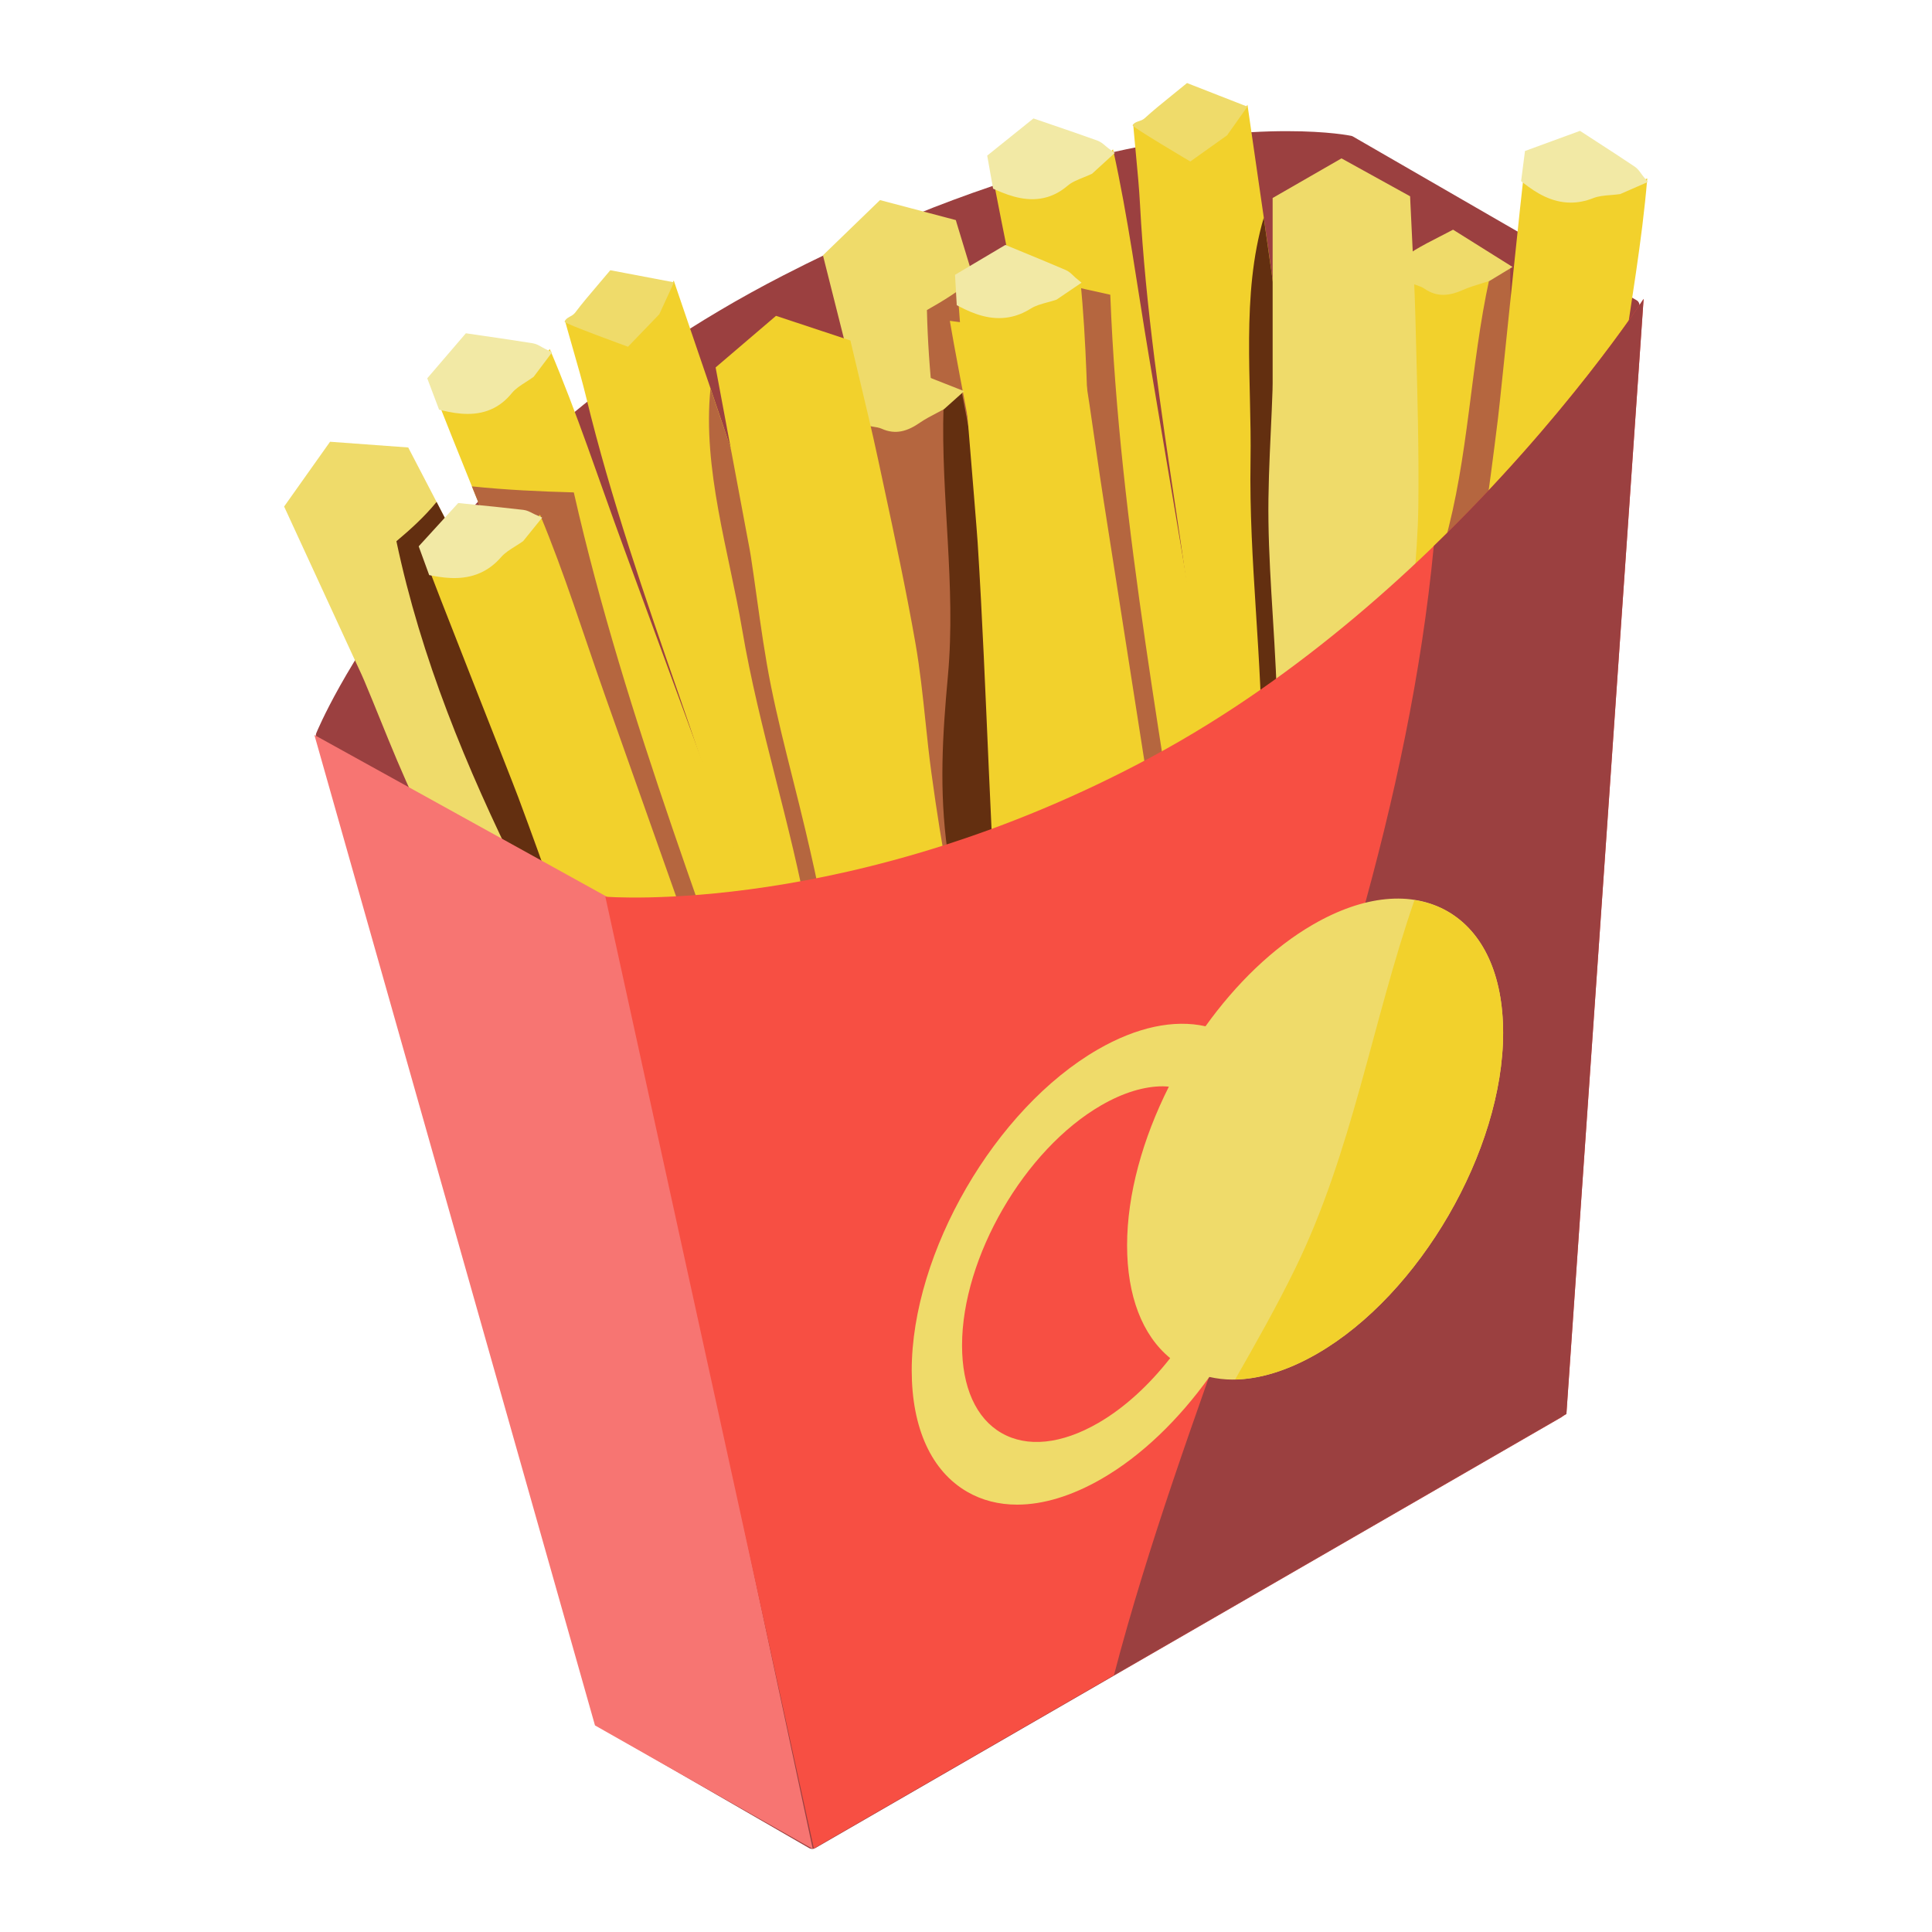 <?xml version="1.0" encoding="iso-8859-1"?>
<!-- Generator: Adobe Illustrator 22.1.0, SVG Export Plug-In . SVG Version: 6.00 Build 0)  -->
<svg version="1.1" id="Layer_1" xmlns="http://www.w3.org/2000/svg" xmlns:xlink="http://www.w3.org/1999/xlink" x="0px" y="0px"
	 width="85px" height="85px" viewBox="0 0 85 85" style="enable-background:new 0 0 85 85;" xml:space="preserve">
<g id="Iso-9">
	<path id="Color1_57_" style="fill:#9B4040;" d="M35.734,81.347c-0.044,0-0.088-0.011-0.128-0.034l-9.058-5.23
		c-0.057-0.033-0.099-0.087-0.118-0.15L13.907,32.42c-0.015-0.054-0.013-0.113,0.008-0.165c0.048-0.121,4.964-12.128,20.531-20.13
		C45.203,6.595,52.95,5.77,56.609,5.77c1.834,0,2.801,0.198,2.841,0.207c0.026,0.005,0.052,0.015,0.075,0.029l12.48,7.205
		c0.084,0.048,0.134,0.141,0.127,0.238L68.83,62.147c-0.006,0.085-0.053,0.161-0.127,0.203L35.861,81.313
		C35.822,81.336,35.778,81.347,35.734,81.347z"/>
	<path id="Color9_30_" style="fill:#F2D12C;" d="M62.214,61.423c-0.155-0.821-0.318-1.632-0.479-2.437
		c-0.368-1.835-0.714-3.569-0.974-5.349c-0.319-2.191-0.547-4.436-0.769-6.606c-0.075-0.741-0.151-1.481-0.23-2.222
		c-0.088-0.832-0.167-1.664-0.245-2.497c-0.124-1.324-0.252-2.693-0.423-4.035c-0.107-0.842-0.263-1.689-0.413-2.508
		c-0.157-0.859-0.32-1.747-0.426-2.624c-0.189-1.572-0.338-3.177-0.483-4.729c-0.098-1.052-0.195-2.104-0.306-3.154l-0.141-1.349
		c-0.318-3.04-0.647-6.184-1.031-9.27c-0.279-2.242-0.61-4.515-0.93-6.712c-0.142-0.977-0.285-1.955-0.424-2.933l-0.055-0.385
		l-0.948,1.27L51.02,5.924l-1.163-0.448l0.035,0.407c0.028,0.325,0.059,0.65,0.09,0.974c0.067,0.697,0.135,1.418,0.173,2.126
		c0.242,4.539,0.926,9.096,1.588,13.502l0.009,0.06c0.608,4.054,1.136,8.166,1.646,12.143c0.384,2.997,0.731,6.052,1.067,9.005
		l0.068,0.598c0.229,2.018,0.468,4.181,0.66,6.323c0.059,0.662,0.093,1.341,0.125,1.997c0.048,0.981,0.097,1.995,0.235,2.986
		c0.21,1.501,0.51,3.022,0.8,4.492c0.127,0.648,0.256,1.299,0.378,1.956l0.023,0.121l2.631,1.397l2.86-1.977L62.214,61.423z"/>
	<path id="Color4_41_" style="fill:#632F10;" d="M62.214,61.423c-0.155-0.821-0.318-1.632-0.479-2.437
		c-0.368-1.835-0.714-3.569-0.974-5.349c-0.319-2.191-0.547-4.436-0.769-6.606c-0.075-0.741-0.15-1.481-0.23-2.222
		c-0.088-0.832-0.167-1.664-0.245-2.497c-0.124-1.324-0.252-2.693-0.423-4.035c-0.107-0.842-0.263-1.689-0.413-2.508
		c-0.157-0.859-0.32-1.747-0.426-2.624c-0.189-1.572-0.338-3.177-0.483-4.729c-0.098-1.052-0.195-2.104-0.306-3.154l-0.141-1.349
		c-0.318-3.04-0.647-6.184-1.031-9.27c-0.21-1.69-0.451-3.387-0.694-5.065c-1.001,3.404-0.523,7.192-0.582,10.698
		c-0.074,4.407,0.535,8.763,0.501,13.176c-0.034,4.538-0.202,9.072-0.188,13.611c0.007,2.224,0.245,4.385,0.426,6.598
		c0.089,1.094,0.056,2.14-0.01,3.186c0.182,1.09,0.396,2.18,0.606,3.243c0.127,0.648,0.256,1.299,0.378,1.956l0.023,0.121
		l2.631,1.397l2.86-1.977L62.214,61.423z"/>
	<path id="Color9_29_" style="fill:#F2D12C;" d="M66.451,15.6c-0.006-1.151-0.012-2.301-0.013-3.452v-0.455l-1.168,0.719
		l-2.64,0.117l-1.518-0.696l0.274,0.882c-0.039,0.387-0.078,0.775-0.111,1.163c-0.047,0.545-0.1,1.09-0.152,1.636
		c-0.124,1.288-0.252,2.62-0.305,3.937c-0.06,1.547-0.051,3.12-0.042,4.641c0.003,0.567,0.006,1.135,0.006,1.702
		c0,0.659,0.006,1.317,0.012,1.975c0.01,1.166,0.021,2.372-0.003,3.556c-0.027,1.345-0.087,2.714-0.145,4.037
		c-0.031,0.723-0.063,1.447-0.09,2.17c-0.087,2.377-0.17,4.754-0.245,7.132c-0.061,1.926-0.119,3.854-0.176,5.781l-0.087,2.899
		c-0.001,0.054-0.006,0.108-0.011,0.162l-0.006,0.07c-0.033,0.413-0.072,0.826-0.11,1.239c-0.088,0.944-0.178,1.919-0.206,2.886
		c-0.02,0.735,0.035,1.46,0.093,2.228c0.026,0.343,0.052,0.693,0.073,1.052l0.007,0.133l0.594,0.367
		c0.498,0.309,1.025,0.637,1.561,0.947c0.097,0.056,0.214,0.079,0.331,0.079c0.13,0,0.258-0.028,0.357-0.07
		c0.631-0.264,1.257-0.541,1.904-0.828l0.761-0.336l-0.008-0.175c-0.028-0.577-0.061-1.153-0.095-1.727
		c-0.073-1.264-0.149-2.571-0.161-3.851c-0.016-1.923,0.026-3.881,0.067-5.775l0.035-1.66c0.008-0.414,0.05-0.839,0.09-1.25
		l0.034-0.356c0.038-0.412,0.085-0.824,0.131-1.236c0.097-0.856,0.197-1.742,0.218-2.621c0.036-1.532,0.033-3.087,0.029-4.593
		c-0.002-0.943-0.004-1.885,0.003-2.828c0.009-1.163,0.052-2.346,0.094-3.49l0.01-0.272c0.025-0.697,0.067-1.384,0.124-2.044
		c0.051-0.592,0.116-1.185,0.181-1.776c0.129-1.173,0.262-2.386,0.282-3.586C66.481,21.22,66.466,18.362,66.451,15.6z"/>
	<path id="Color5_137_" style="fill:#B5663F;" d="M66.451,15.6c-0.006-1.151-0.012-2.301-0.013-3.452v-0.455l-0.908,0.558
		c-0.848,3.874-0.905,7.849-1.983,11.657c-0.728,2.569-1.308,4.876-1.442,7.566c-0.114,2.284-0.192,4.57-0.281,6.855
		c-0.187,4.758-0.691,9.509-0.73,14.267c-0.024,2.957-0.431,5.884-0.716,8.817l0.106,0.066c0.498,0.309,1.025,0.637,1.561,0.947
		c0.097,0.056,0.214,0.079,0.331,0.079c0.13,0,0.258-0.028,0.357-0.07c0.631-0.264,1.257-0.541,1.904-0.828l0.761-0.336
		l-0.008-0.175c-0.028-0.577-0.061-1.153-0.095-1.727c-0.073-1.264-0.149-2.571-0.161-3.851c-0.016-1.923,0.026-3.881,0.067-5.775
		l0.035-1.66c0.008-0.414,0.05-0.839,0.09-1.25l0.034-0.356c0.038-0.412,0.085-0.824,0.131-1.236
		c0.097-0.856,0.197-1.742,0.218-2.621c0.036-1.532,0.033-3.087,0.029-4.593c-0.002-0.943-0.004-1.885,0.003-2.828
		c0.009-1.163,0.052-2.346,0.094-3.49l0.01-0.272c0.025-0.697,0.067-1.384,0.124-2.044c0.051-0.592,0.116-1.185,0.181-1.776
		c0.129-1.173,0.262-2.386,0.282-3.586C66.481,21.22,66.466,18.362,66.451,15.6z"/>
	<path id="Color9_28_" style="fill:#F2D12C;" d="M71.055,8.478c0,0-3.899-1.74-3.902-1.74c-0.245,1.864-1.117,10.603-1.246,11.652
		c-0.811,6.637-1.94,13.271-2.636,19.945c-0.826,7.918-1.329,15.869-1.506,23.828c-0.287,0.178-0.574,0.356-0.86,0.533
		c0.055,0.192,0.111,0.383,0.166,0.575c1.252-0.125,2.51,0.094,3.267-1.039c0.778-1.165,0.979-2.668,1.167-4.024
		c1.952-14.021,3.903-28.043,5.855-42.064c0.384-2.76,0.884-5.519,1.113-8.294L71.055,8.478z"/>
	<path id="Color10_55_" style="fill:#EFDB6A;" d="M62.202,25.717c0.091-1.135,0.185-2.308,0.199-3.468
		c0.028-2.367-0.036-4.771-0.098-7.098l-0.03-1.15c-0.031-1.199-0.092-2.418-0.15-3.596c-0.027-0.541-0.054-1.083-0.078-1.626
		l-0.006-0.143L59.02,6.968l-3.029,1.743v7.598v0.221c0.001,0.209,0.002,0.419-0.005,0.628c-0.02,0.604-0.048,1.209-0.076,1.813
		c-0.06,1.302-0.122,2.647-0.103,3.974c0.019,1.389,0.106,2.798,0.19,4.16c0.048,0.782,0.096,1.564,0.133,2.346
		c0.054,1.178,0.107,2.433,0.099,3.703c-0.012,1.917-0.046,3.834-0.08,5.751l-0.034,1.941c-0.001,0.051-0.01,0.102-0.019,0.153
		c-0.011,0.066-0.022,0.132-0.025,0.198c-0.019,0.367-0.044,0.734-0.069,1.102c-0.058,0.839-0.118,1.706-0.093,2.563
		c0.025,0.879,0.094,1.77,0.16,2.631c0.081,1.065,0.166,2.167,0.168,3.245c0.002,0.793,0.012,1.586,0.023,2.379
		c0.039,3.03,0.08,6.163-0.36,9.221c-0.165,1.142,0.162,2.185,0.478,3.193c0.102,0.324,0.202,0.646,0.286,0.969l0.031,0.119
		l2.335,1.04l2.947-1.765l0.011-0.129c0.018-0.206,0.039-0.41,0.059-0.613c0.044-0.439,0.09-0.893,0.111-1.341l0.062-1.241
		c0.076-1.505,0.155-3.061,0.168-4.594c0.009-1.216-0.105-2.448-0.216-3.638l-0.062-0.659c-0.136-1.425-0.265-2.771-0.099-4.169
		c0.142-1.194,0.141-2.418,0.14-3.601V45.47c0-0.722-0.029-1.453-0.057-2.16c-0.022-0.537-0.044-1.075-0.053-1.613l-0.013-0.754
		c-0.046-2.693-0.094-5.478-0.104-8.216c-0.006-1.428,0.034-2.976,0.122-4.734C62.08,27.235,62.142,26.464,62.202,25.717z"/>
	<path id="Color10_54_" style="fill:#EFDB6A;" d="M46.384,26.206c-0.189-1.123-0.384-2.284-0.655-3.412
		c-0.551-2.302-1.201-4.618-1.83-6.859l-0.31-1.107c-0.323-1.155-0.68-2.322-1.024-3.451c-0.158-0.518-0.317-1.037-0.473-1.557
		l-0.04-0.137l-3.335-0.88l-2.511,2.43l1.856,7.368l0.054,0.214c0.052,0.203,0.104,0.406,0.149,0.61
		c0.128,0.591,0.249,1.184,0.37,1.777c0.26,1.277,0.529,2.597,0.871,3.879c0.358,1.343,0.787,2.688,1.201,3.988
		c0.237,0.746,0.475,1.493,0.702,2.243c0.34,1.129,0.698,2.334,1.001,3.567c0.457,1.862,0.892,3.729,1.327,5.596l0.441,1.891
		c0.012,0.05,0.015,0.101,0.019,0.153c0.006,0.067,0.011,0.133,0.024,0.198c0.071,0.361,0.137,0.723,0.202,1.085
		c0.149,0.828,0.303,1.683,0.536,2.508c0.24,0.847,0.523,1.693,0.798,2.513c0.339,1.013,0.69,2.061,0.956,3.106
		c0.196,0.768,0.4,1.535,0.604,2.301c0.778,2.929,1.583,5.957,1.904,9.03c0.12,1.148,0.691,2.079,1.243,2.979
		c0.178,0.289,0.354,0.577,0.514,0.869l0.059,0.108l2.516,0.437l2.427-2.432l-0.02-0.128c-0.033-0.205-0.063-0.407-0.092-0.609
		c-0.065-0.437-0.131-0.888-0.22-1.327l-0.243-1.219c-0.294-1.478-0.597-3.006-0.96-4.496c-0.288-1.182-0.7-2.348-1.098-3.475
		l-0.221-0.624c-0.48-1.349-0.934-2.623-1.115-4.019c-0.154-1.193-0.454-2.379-0.745-3.526l-0.107-0.426
		c-0.176-0.7-0.383-1.402-0.583-2.081c-0.153-0.516-0.305-1.032-0.445-1.551l-0.197-0.728c-0.703-2.6-1.43-5.289-2.109-7.942
		c-0.355-1.383-0.694-2.894-1.038-4.62C46.637,27.707,46.509,26.944,46.384,26.206z"/>
	<path id="Color5_136_" style="fill:#B5663F;" d="M55.959,65.093c-0.033-0.205-0.063-0.407-0.092-0.609
		c-0.065-0.437-0.131-0.888-0.22-1.327l-0.243-1.219c-0.294-1.478-0.597-3.006-0.96-4.496c-0.288-1.182-0.7-2.348-1.098-3.475
		l-0.221-0.624c-0.48-1.349-0.934-2.623-1.115-4.019c-0.154-1.193-0.454-2.379-0.745-3.526l-0.107-0.426
		c-0.176-0.7-0.383-1.402-0.583-2.081c-0.153-0.516-0.305-1.032-0.445-1.551l-0.197-0.728c-0.702-2.6-1.429-5.289-2.109-7.942
		c-0.355-1.383-0.694-2.894-1.038-4.62c-0.148-0.744-0.276-1.507-0.401-2.245c-0.189-1.123-0.384-2.284-0.655-3.412
		c-0.551-2.302-1.201-4.618-1.83-6.859l-0.31-1.107c-0.239-0.855-0.497-1.712-0.754-2.56c-0.639,0.538-1.339,0.971-2.055,1.374
		c0.121,5.264,1.19,10.34,2.613,15.401c1.369,4.87,2.167,9.499,2.553,14.546c0.055,0.714,0.124,1.425,0.196,2.136
		c0.124,0.199,0.212,0.432,0.236,0.71c0.322,3.636,1.859,6.948,2.598,10.492c0.74,3.55,1.182,7.069,2.685,10.397l1.891,0.33
		l2.427-2.432L55.959,65.093z"/>
	<path id="Color11_61_" style="fill:#F2E9A5;" d="M72.283,7.743c-0.027-0.034-0.053-0.07-0.079-0.106
		c-0.073-0.103-0.156-0.22-0.282-0.305c-0.575-0.386-1.156-0.763-1.731-1.135l-0.678-0.44l-2.42,0.886L66.922,7.97l0.117,0.092
		c0.539,0.421,1.225,0.852,2.066,0.852c0.311,0,0.643-0.059,0.996-0.199c0.224-0.089,0.489-0.111,0.768-0.134
		c0.138-0.011,0.277-0.023,0.411-0.042l1.22-0.532L72.283,7.743z"/>
	<path id="Color9_27_" style="fill:#F2D12C;" d="M47.811,7.645c0,0-4.288-0.716-4.29-0.716c0.359,2.042,2.307,11.538,2.519,12.685
		c1.337,7.254,2.37,14.598,3.828,21.858c1.731,8.614,3.782,17.17,6.148,25.639c-0.218,0.271-0.436,0.542-0.654,0.812
		c0.114,0.187,0.228,0.373,0.342,0.56c1.159-0.493,2.433-0.624,2.797-2.041c0.374-1.457,0.087-3.105-0.164-4.593
		c-2.597-15.395-5.195-30.789-7.792-46.184c-0.511-3.03-0.911-6.093-1.576-9.094L47.811,7.645z"/>
	<path id="Color5_135_" style="fill:#B5663F;" d="M54.194,59.485c-0.497-5.322-0.766-10.648-1.495-15.949
		c-1.401-10.183-3.457-20.278-3.851-30.569c-1.468-0.316-2.923-0.659-4.359-1.086c0.662,3.303,1.423,7.041,1.551,7.733
		c1.337,7.254,2.37,14.598,3.828,21.858c1.289,6.417,2.757,12.803,4.4,19.144C54.251,60.237,54.229,59.859,54.194,59.485z"/>
	<path id="Color11_60_" style="fill:#F2E9A5;" d="M48.752,6.514c-0.037-0.028-0.073-0.059-0.109-0.09
		c-0.103-0.088-0.22-0.188-0.367-0.241c-0.674-0.242-1.35-0.473-2.019-0.702l-0.789-0.27l-2.035,1.635l0.258,1.453l0.141,0.063
		c0.65,0.29,1.445,0.548,2.25,0.306c0.298-0.09,0.597-0.248,0.89-0.498c0.186-0.159,0.433-0.258,0.693-0.363
		c0.129-0.052,0.258-0.104,0.381-0.163l0.999-0.913L48.752,6.514z"/>
	<path id="Color9_26_" style="fill:#F2D12C;" d="M46.031,14.67c0,0-4.239-0.554-4.242-0.554c0.307,1.869,2.01,10.549,2.191,11.598
		c1.151,6.635,1.997,13.36,3.268,19.998c1.508,7.875,3.336,15.69,5.479,23.417c-0.223,0.254-0.446,0.508-0.669,0.763
		c0.109,0.169,0.217,0.338,0.326,0.506c1.162-0.481,2.431-0.632,2.826-1.944c0.406-1.348,0.162-2.856-0.051-4.218
		c-2.204-14.087-4.407-28.174-6.611-42.261c-0.434-2.773-0.756-5.578-1.344-8.321L46.031,14.67z"/>
	<path id="Color10_53_" style="fill:#EFDB6A;" d="M52.223,3.653l-0.132,0.109c-0.188,0.155-0.369,0.301-0.544,0.442
		c-0.42,0.339-0.817,0.66-1.19,1.001c-0.166,0.152-0.435,0.119-0.527,0.308c-0.035,0.072,2.539,1.592,2.539,1.592l1.617-1.151
		l0.894-1.262L52.223,3.653z"/>
	<path id="Color10_52_" style="fill:#EFDB6A;" d="M63.929,10.105l-0.13,0.068c-0.158,0.083-0.315,0.164-0.47,0.243
		c-0.376,0.192-0.732,0.375-1.083,0.586c-0.223,0.134-0.416,0.302-0.604,0.465c-0.078,0.068-0.156,0.136-0.236,0.201L61.12,11.9
		l0.913,0.535l0.032,0.016c0.074,0.03,0.15,0.056,0.225,0.083c0.146,0.05,0.283,0.098,0.386,0.17
		c0.28,0.195,0.555,0.268,0.819,0.268c0.318,0,0.62-0.105,0.893-0.226c0.245-0.108,0.503-0.186,0.775-0.27
		c0.123-0.037,0.246-0.074,0.367-0.115l1.016-0.616L63.929,10.105z"/>
	<path id="Color9_25_" style="fill:#F2D12C;" d="M47.296,66.836c-0.304-0.778-0.612-1.545-0.919-2.307
		c-0.699-1.736-1.359-3.377-1.941-5.079c-0.716-2.095-1.354-4.259-1.971-6.352c-0.21-0.714-0.42-1.428-0.635-2.141
		c-0.24-0.801-0.47-1.605-0.7-2.41c-0.365-1.278-0.743-2.6-1.158-3.889c-0.261-0.808-0.569-1.612-0.868-2.39
		c-0.313-0.816-0.636-1.659-0.902-2.501c-0.475-1.51-0.917-3.061-1.344-4.559c-0.29-1.016-0.579-2.032-0.881-3.044l-0.387-1.3
		c-0.872-2.93-1.774-5.959-2.718-8.923c-0.686-2.153-1.43-4.325-2.149-6.427c-0.32-0.935-0.64-1.87-0.956-2.805l-0.124-0.366
		l-0.699,1.422l-2.859,0.577l-1.226-0.227l0.109,0.394c0.088,0.314,0.178,0.628,0.268,0.941c0.194,0.673,0.394,1.369,0.561,2.058
		c1.073,4.417,2.583,8.77,4.044,12.98l0.02,0.058c1.344,3.873,2.618,7.818,3.851,11.633c0.929,2.875,1.832,5.814,2.706,8.655
		l0.177,0.575c0.597,1.942,1.229,4.024,1.812,6.094c0.18,0.64,0.338,1.301,0.49,1.94c0.227,0.955,0.462,1.943,0.78,2.892
		c0.482,1.437,1.057,2.877,1.612,4.269c0.244,0.613,0.49,1.229,0.732,1.853l0.045,0.114l2.843,0.89l2.448-2.47L47.296,66.836z"/>
	<path id="Color5_134_" style="fill:#B5663F;" d="M47.296,66.836c-0.304-0.778-0.612-1.545-0.919-2.307
		c-0.699-1.736-1.359-3.377-1.941-5.079c-0.716-2.095-1.354-4.259-1.971-6.352c-0.21-0.714-0.42-1.428-0.635-2.141
		c-0.24-0.801-0.47-1.605-0.7-2.41c-0.365-1.278-0.743-2.6-1.158-3.889c-0.261-0.808-0.569-1.612-0.868-2.39
		c-0.313-0.816-0.636-1.659-0.902-2.501c-0.475-1.51-0.917-3.061-1.344-4.559c-0.29-1.016-0.579-2.032-0.881-3.044l-0.387-1.3
		c-0.872-2.93-1.774-5.959-2.718-8.923c-0.517-1.621-1.066-3.245-1.613-4.85c-0.358,3.53,0.809,7.166,1.396,10.623
		c0.738,4.346,2.137,8.515,2.916,12.859c0.801,4.467,1.47,8.954,2.318,13.413c0.416,2.185,1.047,4.265,1.632,6.407
		c0.289,1.059,0.449,2.093,0.576,3.134c0.38,1.038,0.79,2.07,1.192,3.076c0.244,0.613,0.49,1.229,0.732,1.853l0.045,0.114
		l2.843,0.89l2.448-2.47L47.296,66.836z"/>
	<path id="Color5_133_" style="fill:#B5663F;" d="M43.033,21.015c-0.218-1.13-0.435-2.26-0.648-3.39L42.3,17.177l-1.016,0.921
		l-2.573,0.601l-1.62-0.405l0.432,0.817c0.033,0.388,0.066,0.776,0.105,1.163c0.054,0.545,0.103,1.09,0.151,1.636
		c0.115,1.289,0.234,2.622,0.425,3.926c0.225,1.532,0.523,3.076,0.812,4.569c0.108,0.557,0.215,1.114,0.319,1.672
		c0.121,0.647,0.248,1.293,0.375,1.939c0.225,1.144,0.457,2.328,0.651,3.495c0.221,1.327,0.414,2.683,0.6,3.994
		c0.102,0.717,0.204,1.434,0.311,2.15c0.352,2.352,0.708,4.704,1.071,7.055c0.294,1.905,0.592,3.81,0.89,5.714l0.448,2.866
		c0.009,0.054,0.013,0.107,0.019,0.161l0.007,0.07c0.043,0.412,0.081,0.825,0.12,1.238c0.087,0.944,0.178,1.919,0.328,2.874
		c0.115,0.726,0.303,1.429,0.501,2.173c0.089,0.332,0.179,0.672,0.265,1.021l0.032,0.129l0.652,0.252
		c0.546,0.212,1.125,0.437,1.709,0.644c0.106,0.037,0.225,0.038,0.339,0.017c0.127-0.024,0.249-0.075,0.339-0.134
		c0.572-0.376,1.136-0.763,1.719-1.164l0.686-0.47l-0.041-0.171c-0.134-0.562-0.272-1.122-0.411-1.681
		c-0.304-1.229-0.619-2.5-0.866-3.755c-0.37-1.888-0.688-3.82-0.996-5.688l-0.271-1.638c-0.068-0.408-0.105-0.834-0.141-1.246
		l-0.032-0.357c-0.038-0.412-0.068-0.825-0.098-1.239c-0.062-0.86-0.127-1.748-0.267-2.616c-0.246-1.512-0.536-3.041-0.816-4.52
		c-0.175-0.926-0.351-1.852-0.517-2.78c-0.205-1.145-0.38-2.316-0.55-3.448l-0.04-0.269c-0.104-0.69-0.189-1.373-0.254-2.032
		c-0.058-0.592-0.104-1.186-0.149-1.779c-0.089-1.177-0.181-2.394-0.382-3.577C44.095,26.533,43.555,23.728,43.033,21.015z"/>
	<path id="Color4_40_" style="fill:#632F10;" d="M43.033,21.014c-0.218-1.13-0.435-2.26-0.648-3.39L42.3,17.177l-0.789,0.716
		c-0.121,3.964,0.554,7.882,0.195,11.823c-0.243,2.659-0.389,5.034-0.026,7.702c0.308,2.266,0.652,4.527,0.984,6.79
		c0.691,4.711,1.07,9.474,1.907,14.158c0.52,2.911,0.658,5.863,0.918,8.798l0.116,0.045c0.546,0.212,1.125,0.437,1.709,0.644
		c0.106,0.037,0.225,0.038,0.339,0.017c0.127-0.024,0.249-0.075,0.339-0.134c0.572-0.376,1.136-0.763,1.719-1.164l0.686-0.47
		l-0.041-0.171c-0.134-0.562-0.272-1.122-0.411-1.681c-0.304-1.229-0.619-2.5-0.866-3.755c-0.37-1.888-0.688-3.82-0.996-5.688
		l-0.271-1.638c-0.068-0.408-0.105-0.834-0.141-1.246l-0.032-0.357c-0.039-0.412-0.068-0.825-0.098-1.239
		c-0.062-0.86-0.127-1.748-0.267-2.616c-0.246-1.512-0.536-3.041-0.816-4.52c-0.175-0.926-0.351-1.852-0.517-2.78
		c-0.205-1.145-0.38-2.316-0.55-3.448l-0.04-0.269c-0.104-0.69-0.189-1.373-0.254-2.032c-0.058-0.592-0.104-1.186-0.149-1.779
		c-0.089-1.177-0.181-2.394-0.382-3.577C44.095,26.533,43.555,23.728,43.033,21.014z"/>
	<path id="Color9_24_" style="fill:#F2D12C;" d="M46.248,13.167c0,0-4.153-0.993-4.155-0.993c0.102,1.877,0.852,10.628,0.919,11.682
		c0.423,6.673,0.534,13.401,1.077,20.089c0.644,7.935,1.613,15.843,2.903,23.698c-0.249,0.228-0.498,0.455-0.748,0.683
		c0.09,0.178,0.179,0.356,0.269,0.534c1.207-0.353,2.484-0.369,3.02-1.622c0.55-1.288,0.471-2.803,0.407-4.17
		c-0.661-14.141-1.321-28.282-1.982-42.423c-0.13-2.783-0.146-5.587-0.432-8.357L46.248,13.167z"/>
	<path id="Color10_51_" style="fill:#EFDB6A;" d="M25.259,35.131c-0.392-1.069-0.798-2.174-1.271-3.233
		c-0.965-2.161-2.03-4.318-3.06-6.405l-0.508-1.032c-0.53-1.076-1.095-2.158-1.642-3.203c-0.251-0.48-0.502-0.961-0.752-1.444
		l-0.065-0.127l-3.44-0.252l-2.021,2.85l3.179,6.9l0.093,0.2c0.089,0.19,0.177,0.379,0.258,0.572
		c0.235,0.557,0.463,1.118,0.69,1.678c0.49,1.207,0.997,2.455,1.569,3.652c0.599,1.254,1.268,2.497,1.914,3.699
		c0.371,0.69,0.742,1.38,1.102,2.075c0.542,1.047,1.115,2.165,1.64,3.322c0.792,1.746,1.563,3.502,2.334,5.257l0.782,1.777
		c0.021,0.047,0.033,0.097,0.047,0.146c0.018,0.065,0.035,0.129,0.06,0.191c0.137,0.342,0.268,0.685,0.398,1.03
		c0.299,0.786,0.607,1.599,0.988,2.367c0.391,0.788,0.826,1.568,1.246,2.323c0.519,0.933,1.057,1.898,1.511,2.877
		c0.334,0.719,0.675,1.435,1.017,2.151c1.304,2.736,2.652,5.564,3.532,8.526c0.329,1.106,1.061,1.916,1.77,2.7
		c0.228,0.252,0.454,0.502,0.665,0.76l0.078,0.095l2.556-0.033l1.938-2.837l-0.044-0.122c-0.07-0.195-0.136-0.389-0.203-0.581
		c-0.144-0.417-0.292-0.848-0.461-1.264l-0.463-1.153c-0.56-1.398-1.14-2.844-1.771-4.242c-0.501-1.109-1.12-2.179-1.719-3.214
		l-0.332-0.572c-0.72-1.238-1.4-2.406-1.835-3.745c-0.371-1.144-0.884-2.255-1.381-3.329l-0.184-0.399
		c-0.302-0.656-0.634-1.308-0.956-1.938c-0.245-0.479-0.49-0.958-0.723-1.443l-0.327-0.68c-1.169-2.427-2.378-4.936-3.533-7.419
		c-0.603-1.294-1.214-2.717-1.87-4.35C25.783,36.56,25.517,35.833,25.259,35.131z"/>
	<path id="Color4_39_" style="fill:#632F10;" d="M41.823,71.593c-0.07-0.195-0.136-0.389-0.203-0.581
		c-0.144-0.417-0.292-0.848-0.461-1.264l-0.463-1.153c-0.56-1.398-1.14-2.844-1.771-4.242c-0.5-1.109-1.12-2.179-1.719-3.214
		l-0.332-0.572c-0.72-1.238-1.4-2.406-1.835-3.745c-0.371-1.144-0.884-2.255-1.381-3.329l-0.184-0.399
		c-0.302-0.656-0.634-1.308-0.956-1.938c-0.245-0.479-0.49-0.958-0.723-1.443l-0.327-0.68c-1.169-2.427-2.378-4.936-3.533-7.419
		c-0.603-1.294-1.214-2.717-1.87-4.35c-0.282-0.704-0.549-1.431-0.807-2.133c-0.392-1.069-0.798-2.174-1.271-3.233
		c-0.965-2.161-2.03-4.318-3.06-6.405l-0.507-1.032c-0.392-0.797-0.803-1.592-1.212-2.378c-0.529,0.646-1.137,1.2-1.768,1.729
		c1.087,5.152,3.072,9.945,5.401,14.657c2.242,4.535,3.877,8.939,5.185,13.828c0.185,0.692,0.384,1.378,0.585,2.063
		c0.158,0.173,0.288,0.386,0.363,0.654c0.985,3.514,3.105,6.487,4.483,9.835c1.38,3.353,2.462,6.731,4.551,9.726l1.921-0.025
		l1.938-2.837L41.823,71.593z"/>
	<path id="Color11_59_" style="fill:#F2E9A5;" d="M47.32,12.219c-0.033-0.028-0.065-0.059-0.097-0.09
		c-0.091-0.088-0.194-0.188-0.333-0.248c-0.636-0.274-1.277-0.537-1.91-0.798l-0.747-0.308l-2.216,1.316l0.076,1.336l0.132,0.068
		c0.607,0.315,1.361,0.613,2.187,0.458c0.306-0.057,0.621-0.176,0.942-0.379c0.204-0.129,0.46-0.199,0.731-0.273
		c0.134-0.036,0.268-0.073,0.397-0.117l1.101-0.746L47.32,12.219z"/>
	<path id="Color9_23_" style="fill:#F2D12C;" d="M23.247,16.624c0,0-4.346,0.085-4.349,0.085c0.728,1.942,4.39,10.917,4.809,12.005
		c2.649,6.885,5.014,13.913,7.783,20.781c3.286,8.148,6.876,16.181,10.759,24.071c-0.164,0.306-0.329,0.613-0.493,0.919
		c0.146,0.162,0.293,0.325,0.439,0.487c1.048-0.697,2.277-1.061,2.374-2.521c0.099-1.5-0.485-3.068-1.006-4.484
		c-5.385-14.654-10.769-29.308-16.154-43.962c-1.06-2.884-2.016-5.821-3.222-8.649L23.247,16.624z"/>
	<path id="Color5_132_" style="fill:#B5663F;" d="M39.056,66.405c-1.468-5.14-2.711-10.325-4.403-15.402
		c-3.25-9.752-7.128-19.296-9.408-29.339c-1.501-0.041-2.995-0.11-4.485-0.266c1.258,3.124,2.694,6.659,2.947,7.316
		c2.649,6.885,5.014,13.913,7.783,20.781c2.448,6.071,5.065,12.077,7.846,18.008C39.251,67.134,39.159,66.767,39.056,66.405z"/>
	<path id="Color11_58_" style="fill:#F2E9A5;" d="M23.965,15.339c-0.041-0.02-0.083-0.044-0.124-0.068
		c-0.118-0.068-0.251-0.145-0.405-0.169c-0.707-0.114-1.414-0.217-2.114-0.319l-0.826-0.12l-1.699,1.981l0.521,1.38l0.15,0.036
		c0.693,0.166,1.521,0.273,2.268-0.113c0.276-0.143,0.541-0.353,0.784-0.653c0.154-0.19,0.378-0.333,0.614-0.485
		c0.117-0.075,0.234-0.15,0.344-0.23l0.814-1.081L23.965,15.339z"/>
	<path id="Color9_22_" style="fill:#F2D12C;" d="M22.79,23.856c0,0-4.269,0.235-4.271,0.236c0.645,1.78,3.916,10,4.287,10.997
		c2.352,6.31,4.42,12.765,6.891,19.055c2.931,7.463,6.165,14.808,9.692,22.01c-0.172,0.291-0.345,0.582-0.517,0.873
		c0.138,0.146,0.276,0.292,0.414,0.438c1.054-0.687,2.273-1.069,2.42-2.431c0.151-1.4-0.366-2.837-0.826-4.136
		c-4.757-13.441-9.514-26.883-14.271-40.324c-0.936-2.646-1.769-5.344-2.851-7.932L22.79,23.856z"/>
	<path id="Color11_57_" style="fill:#F2E9A5;" d="M23.54,22.635c-0.04-0.017-0.08-0.038-0.119-0.059
		c-0.113-0.059-0.241-0.125-0.392-0.143c-0.689-0.081-1.38-0.151-2.063-0.22l-0.806-0.082l-1.739,1.905l0.462,1.266l0.146,0.028
		c0.674,0.129,1.483,0.2,2.229-0.187c0.276-0.143,0.544-0.348,0.793-0.636c0.158-0.183,0.383-0.324,0.62-0.473
		c0.118-0.074,0.235-0.148,0.346-0.227l0.837-1.035L23.54,22.635z"/>
	<path id="Color10_50_" style="fill:#EFDB6A;" d="M26.85,11.889l-0.11,0.131c-0.156,0.187-0.307,0.363-0.453,0.535
		c-0.35,0.411-0.681,0.799-0.985,1.203c-0.135,0.18-0.406,0.197-0.462,0.399c-0.021,0.077,2.789,1.098,2.789,1.098l1.377-1.429
		l0.647-1.405L26.85,11.889z"/>
	<path id="Color10_49_" style="fill:#EFDB6A;" d="M39.543,16.078l-0.115,0.091c-0.14,0.111-0.279,0.219-0.417,0.325
		c-0.335,0.258-0.651,0.503-0.957,0.775c-0.194,0.172-0.354,0.374-0.508,0.568c-0.064,0.082-0.128,0.162-0.195,0.241l-0.238,0.281
		l0.996,0.358l0.035,0.01c0.078,0.016,0.157,0.028,0.237,0.04c0.152,0.023,0.296,0.044,0.411,0.096
		c0.311,0.141,0.595,0.161,0.854,0.113c0.313-0.059,0.59-0.217,0.836-0.387c0.221-0.151,0.46-0.276,0.712-0.408
		c0.114-0.059,0.228-0.118,0.34-0.18l0.885-0.792L39.543,16.078z"/>
	<path id="Color9_21_" style="fill:#F2D12C;" d="M40.717,31.741c-0.119-1.132-0.242-2.303-0.442-3.446
		c-0.408-2.331-0.913-4.683-1.402-6.959l-0.241-1.125c-0.251-1.173-0.535-2.36-0.809-3.507c-0.126-0.527-0.252-1.054-0.376-1.584
		l-0.032-0.139l-3.274-1.085l-2.657,2.27l1.397,7.468l0.041,0.217c0.039,0.206,0.079,0.411,0.111,0.618
		c0.092,0.598,0.175,1.197,0.259,1.796c0.181,1.29,0.367,2.624,0.629,3.925c0.275,1.362,0.619,2.731,0.952,4.054
		c0.191,0.76,0.382,1.52,0.562,2.282c0.27,1.147,0.552,2.372,0.778,3.622c0.341,1.887,0.66,3.777,0.979,5.668l0.324,1.914
		c0.008,0.051,0.008,0.102,0.009,0.153c0.001,0.067,0.003,0.134,0.012,0.2c0.049,0.365,0.092,0.73,0.135,1.096
		c0.097,0.835,0.198,1.699,0.38,2.536c0.187,0.86,0.418,1.722,0.641,2.557c0.276,1.032,0.561,2.099,0.762,3.159
		c0.148,0.779,0.304,1.556,0.46,2.334c0.596,2.971,1.212,6.043,1.342,9.13c0.048,1.153,0.561,2.118,1.057,3.05
		c0.16,0.3,0.318,0.598,0.459,0.9l0.052,0.111l2.486,0.593l2.572-2.277l-0.012-0.129c-0.02-0.206-0.037-0.41-0.054-0.613
		c-0.038-0.44-0.076-0.894-0.138-1.338l-0.169-1.229c-0.202-1.493-0.411-3.037-0.68-4.546c-0.214-1.197-0.554-2.387-0.881-3.537
		l-0.182-0.636c-0.396-1.376-0.77-2.675-0.864-4.08c-0.08-1.2-0.306-2.403-0.525-3.566l-0.081-0.432
		c-0.132-0.71-0.296-1.423-0.454-2.113c-0.12-0.524-0.241-1.048-0.349-1.576l-0.151-0.739c-0.54-2.639-1.1-5.368-1.614-8.057
		c-0.268-1.402-0.514-2.932-0.751-4.675C40.876,33.255,40.795,32.486,40.717,31.741z"/>
	<polygon id="Color3_36_" style="fill:#F77572;" points="26.822,39.521 13.832,32.336 26.177,75.911 35.758,81.346 	"/>
	<path id="Color2_56_" style="fill:#F74F43;" d="M50.71,33.276c-13.132,7.082-24.077,6.175-24.077,6.175l9.175,41.873l33.108-19.115
		l3.397-49.059C72.312,13.15,63.841,26.194,50.71,33.276z"/>
	<path id="Color1_54_" style="fill:#9B4040;" d="M63.081,24.02c-1.068,11.232-4.78,22.087-8.523,32.701
		c-1.981,5.618-4.041,11.215-5.549,16.981l19.906-11.493l3.397-49.059C72.312,13.15,68.91,18.384,63.081,24.02z"/>
	<path id="Color10_21_" style="fill:#EFDB6A;" d="M63.69,40.099c-1.588-0.917-3.689-0.713-5.918,0.574
		c-1.765,1.019-3.397,2.612-4.735,4.479c-1.388-0.31-3.026,0.032-4.741,1.023c-4.513,2.605-8.184,8.938-8.184,14.116
		c0,2.536,0.867,4.433,2.441,5.342c0.654,0.378,1.395,0.565,2.197,0.565c1.144,0,2.411-0.382,3.722-1.139
		c1.765-1.019,3.396-2.612,4.735-4.479c0.327,0.073,0.666,0.116,1.019,0.116c1.144,0,2.411-0.382,3.722-1.139
		c4.513-2.605,8.184-8.938,8.184-14.117C66.131,42.904,65.264,41.008,63.69,40.099z M48.317,62.606
		c-1.618,0.934-3.13,1.09-4.258,0.439c-1.118-0.645-1.733-2.013-1.733-3.853c0-3.875,2.748-8.614,6.125-10.564
		c0.961-0.555,1.884-0.835,2.711-0.835c0.09,0,0.176,0.009,0.263,0.016c-1.147,2.279-1.838,4.738-1.838,6.98
		c0,2.226,0.669,3.959,1.896,4.964C50.558,60.933,49.477,61.936,48.317,62.606z"/>
	<path id="Color9_20_" style="fill:#F2D12C;" d="M63.69,40.099c-0.447-0.258-0.939-0.418-1.459-0.499
		c-1.872,5.403-2.728,11.069-5.264,16.244c-0.807,1.648-1.714,3.25-2.627,4.848c1.114-0.024,2.339-0.402,3.607-1.134
		c4.513-2.605,8.184-8.938,8.184-14.117C66.131,42.904,65.264,41.008,63.69,40.099z"/>
</g>
<g id="Layer_1_1_">
</g>
</svg>
